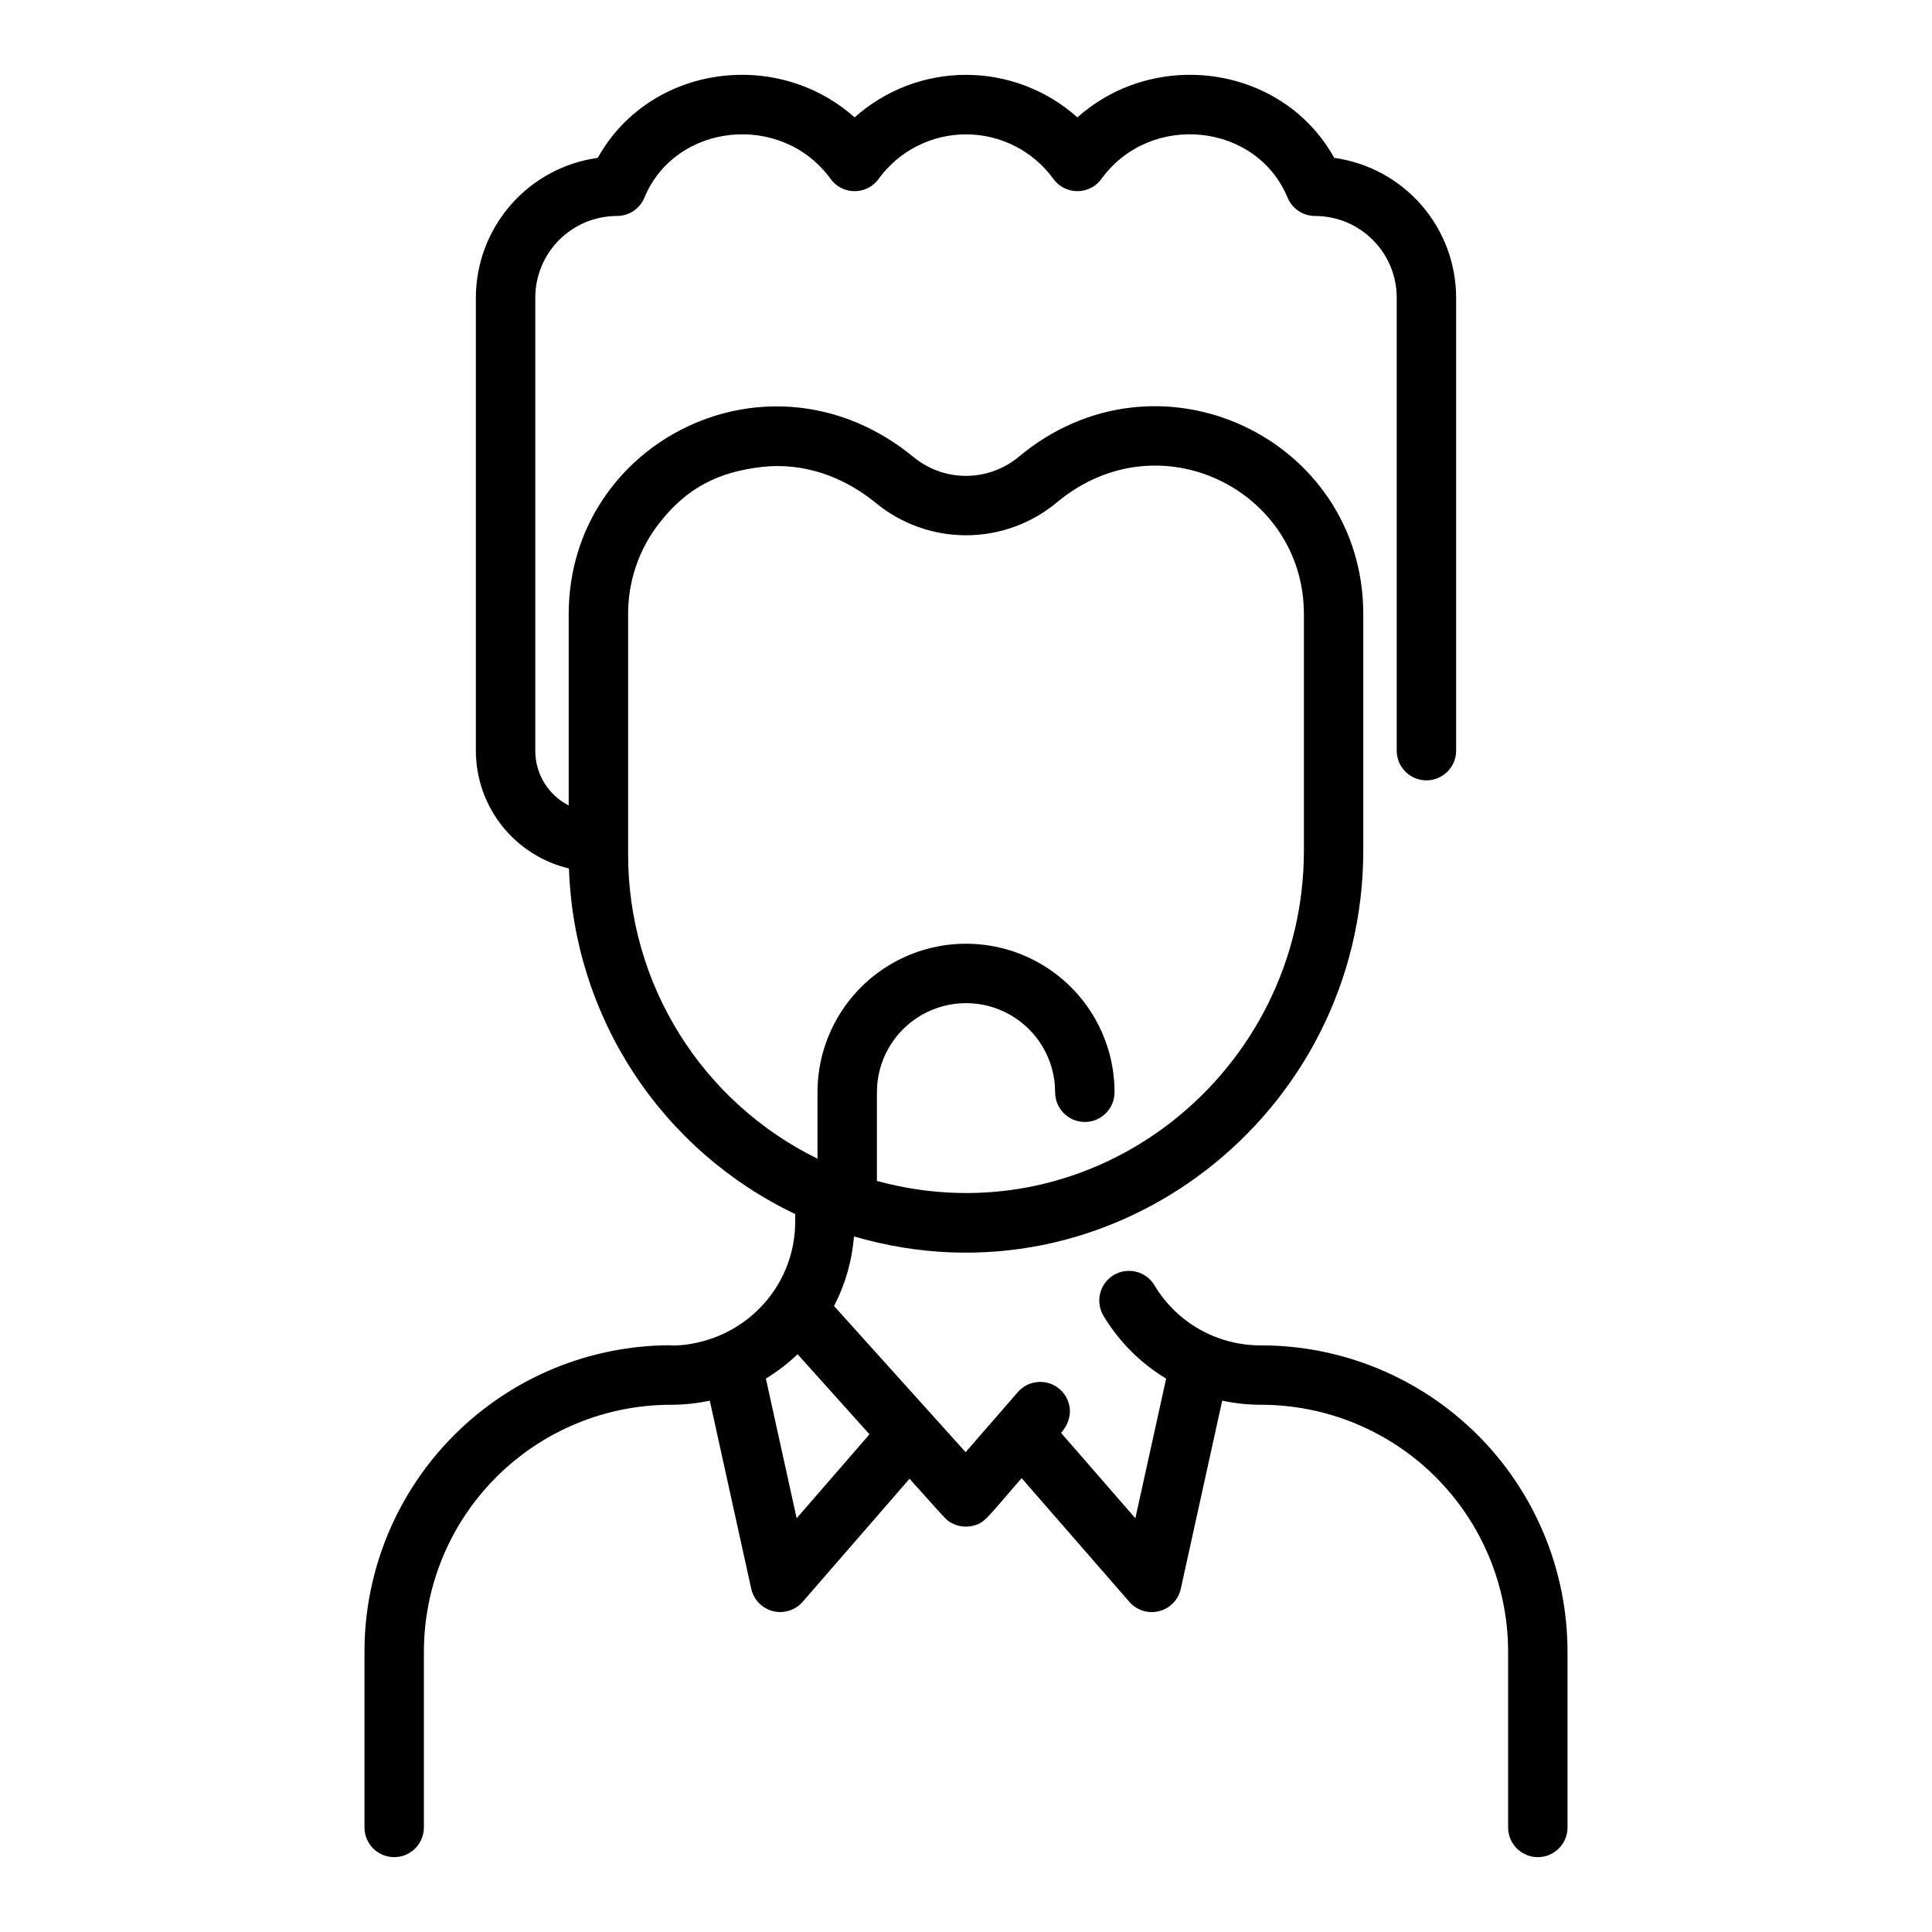 <?xml version="1.0" encoding="UTF-8"?>
<!-- Uploaded to: ICON Repo, www.svgrepo.com, Generator: ICON Repo Mixer Tools -->
<svg fill="#000000" width="800px" height="800px" version="1.1" viewBox="144 144 512 512" xmlns="http://www.w3.org/2000/svg">
 <path d="m478.16 500.54c-11.504 0.051-22.188-5.949-28.141-15.793-1.055-1.844-2.812-3.184-4.871-3.711-2.055-0.527-4.238-0.203-6.055 0.902-1.812 1.102-3.106 2.894-3.578 4.965-0.473 2.07-0.09 4.246 1.062 6.031 4.078 6.719 9.73 12.352 16.461 16.41l-8.156 37.02-19.68-22.633c3.652-4.191 2.617-8.984-0.363-11.582-1.578-1.371-3.633-2.059-5.719-1.914-2.082 0.148-4.023 1.117-5.391 2.691l-13.828 15.914-34.875-38.738 0.004-0.004c2.981-5.727 4.777-11.996 5.285-18.43 68.379 19.984 134.97-32.363 134.97-102.28v-62.641c0-46.492-54.27-72.559-91.258-41.73l0.004-0.004c-3.914 3.273-8.848 5.074-13.949 5.098-5.102 0.02-10.051-1.746-13.988-4.988-38.02-31.203-91.383-4.172-91.383 41.625v50.707-0.004c-2.652-1.352-4.883-3.406-6.445-5.941-1.559-2.531-2.394-5.449-2.41-8.426v-120.2c0-5.742 2.281-11.25 6.34-15.309 4.059-4.059 9.566-6.34 15.309-6.34 3.18 0 6.051-1.914 7.269-4.852 8.285-19.965 36.406-22.719 49.289-5.039 1.504 2.121 3.953 3.359 6.551 3.316 2.598-0.043 5.008-1.363 6.438-3.531 5.414-7.269 13.949-11.543 23.012-11.523 9.062 0.02 17.578 4.328 22.961 11.621 1.477 2.164 3.934 3.449 6.551 3.434 2.617-0.016 5.059-1.332 6.508-3.512 12.969-17.496 40.906-14.633 49.141 5.234 1.223 2.938 4.09 4.852 7.273 4.852 5.738 0 11.246 2.281 15.305 6.34 4.062 4.059 6.344 9.566 6.344 15.309v120.05c0 4.348 3.523 7.871 7.871 7.871s7.871-3.523 7.871-7.871v-120.05c-0.012-9.035-3.289-17.758-9.223-24.566-5.938-6.809-14.137-11.242-23.082-12.48-13.598-24.473-47.281-29.246-68.062-10.727-8.121-7.262-18.629-11.277-29.52-11.277-10.895 0-21.402 4.016-29.523 11.277-20.82-18.547-54.484-13.707-68.062 10.727-8.945 1.238-17.145 5.672-23.078 12.48-5.938 6.809-9.215 15.531-9.227 24.566v120.2c0.035 7.195 2.484 14.172 6.957 19.805 4.477 5.633 10.711 9.602 17.711 11.262 0.641 19.293 6.57 38.043 17.145 54.195 10.57 16.152 25.383 29.086 42.812 37.387v1.969c0.023 8.711-3.445 17.066-9.633 23.203-11.012 10.98-24.895 9.605-23.262 9.605v-0.004c-21.559-0.012-42.234 8.551-57.473 23.797-15.242 15.246-23.797 35.926-23.777 57.484v46.504c0 4.348 3.523 7.871 7.871 7.871 4.348 0 7.875-3.523 7.875-7.871v-46.504c-0.008-17.379 6.891-34.043 19.176-46.328 12.285-12.289 28.953-19.188 46.328-19.18 3.449-0.004 6.891-0.367 10.262-1.09l10.98 49.848c0.645 2.902 2.863 5.191 5.742 5.926 2.879 0.734 5.926-0.215 7.879-2.453l28.328-32.621c9.762 10.824 9.543 10.824 10.992 11.641v0.004c1.734 0.988 3.781 1.289 5.727 0.836 3.227-0.746 3.59-1.84 12.988-12.652l28.555 32.793c1.953 2.246 5.004 3.199 7.887 2.465 2.883-0.734 5.106-3.031 5.742-5.938l10.973-49.848c3.379 0.723 6.828 1.086 10.281 1.09 17.375 0 34.035 6.898 46.316 19.184 12.281 12.289 19.18 28.949 19.172 46.324v46.504c0 4.348 3.523 7.871 7.871 7.871s7.871-3.523 7.871-7.871v-46.504c0.012-21.555-8.547-42.227-23.785-57.465-15.238-15.238-35.91-23.797-57.465-23.785zm-167.7-129.93v-63.863 0.004c-0.031-8.859 2.957-17.465 8.473-24.395 7.016-8.855 15.086-13.246 26.98-14.613 11.07-1.258 21.727 2.598 30.188 9.543l0.004 0.004c6.769 5.566 15.273 8.594 24.039 8.562 8.77-0.031 17.25-3.125 23.98-8.742 26.953-22.465 65.426-3.246 65.426 29.637v62.641c0 58.676-55.105 103.37-113.16 87.578v-23.508c0-8.438 4.5-16.23 11.809-20.449 7.305-4.219 16.309-4.219 23.613 0 7.309 4.219 11.809 12.012 11.809 20.449 0 4.348 3.527 7.875 7.875 7.875 4.348 0 7.871-3.527 7.871-7.875 0-14.059-7.504-27.055-19.68-34.086-12.18-7.031-27.184-7.031-39.359 0-12.18 7.031-19.684 20.027-19.684 34.086v17.605c-15.047-7.379-27.727-18.828-36.594-33.051-8.871-14.219-13.578-30.641-13.59-47.402zm44.664 175.75-8.156-37.027c3.027-1.84 5.844-4 8.402-6.445l19.051 21.215z"/>
</svg>